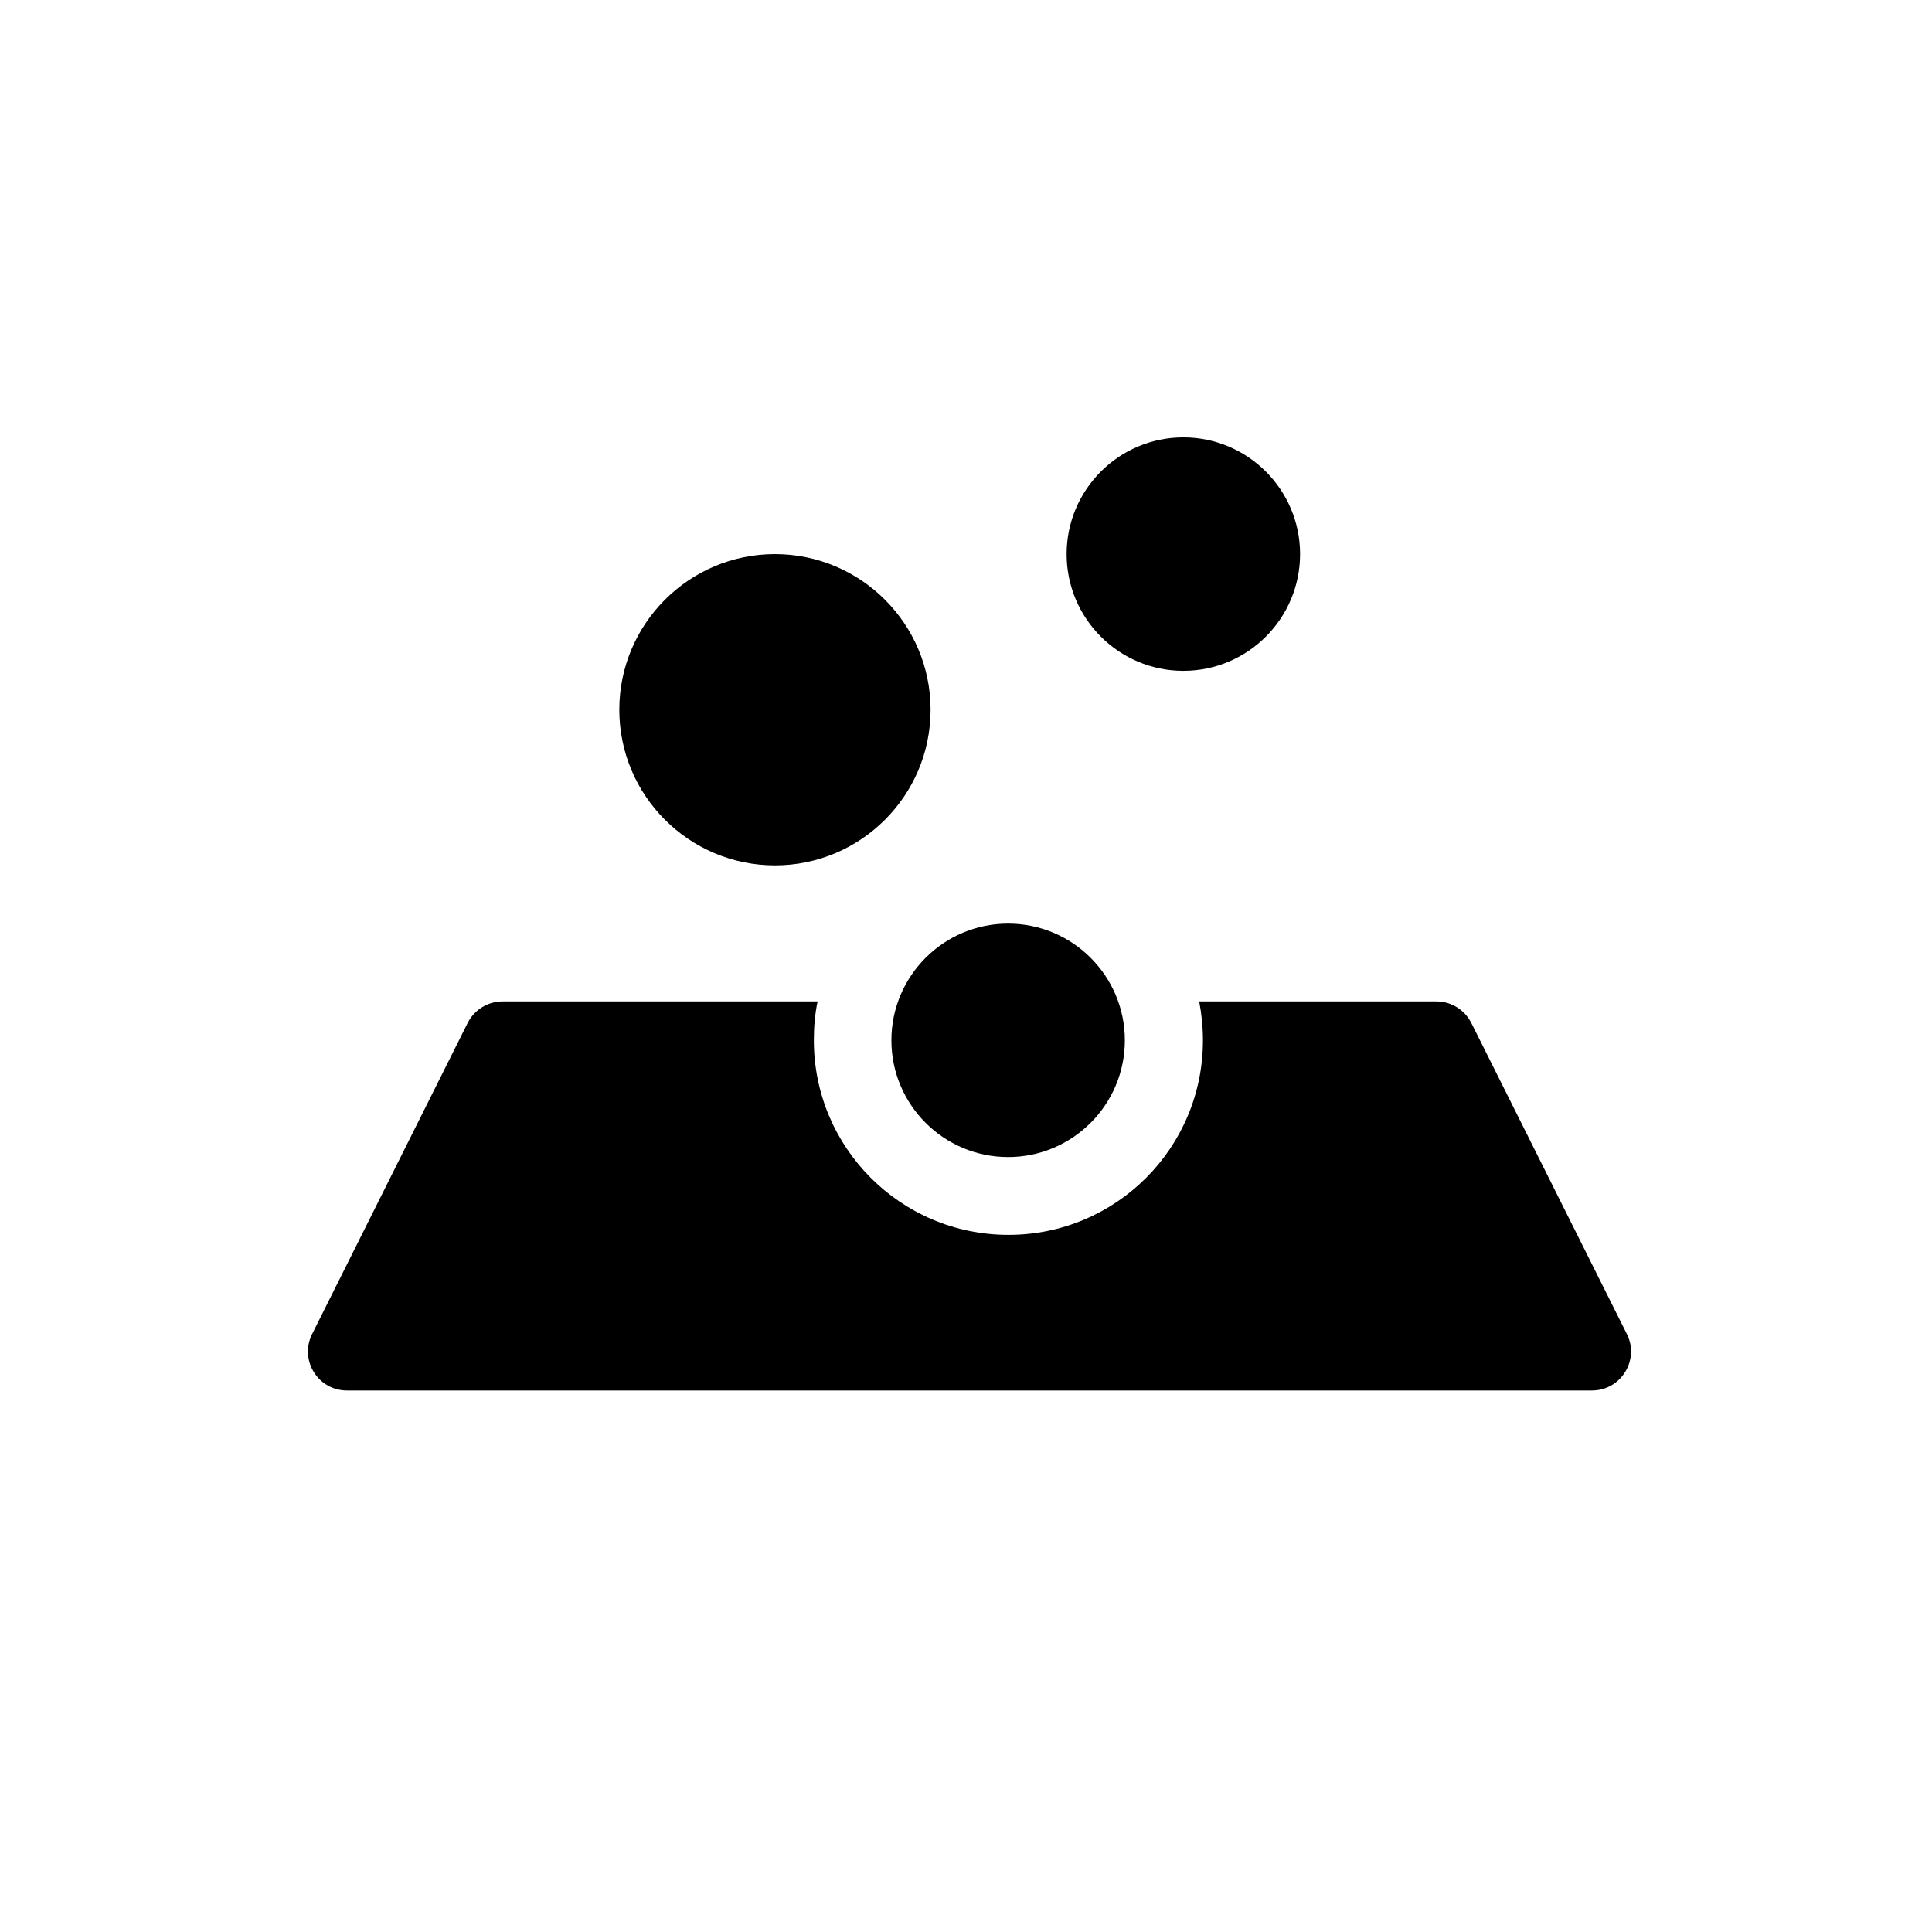 <?xml version="1.0" encoding="UTF-8"?>
<svg id="_图层_2" data-name="图层 2" xmlns="http://www.w3.org/2000/svg" viewBox="0 0 72 72">
  <defs>
    <style>
      .cls-1 {
        fill: #d8282a;
        opacity: 0;
      }
    </style>
  </defs>
  <g id="_图层_1-2" data-name="图层 1">
    <rect class="cls-1" y="0" width="72" height="72" rx="13" ry="13"/>
    <g id="Page-1">
      <g id="tasty_filled" data-name="tasty filled">
        <path id="bubbles_-water_-liquid_-float_-material" data-name="bubbles,-water,-liquid,-float,-material" d="M30.47,37.32c-.1.47-.14.95-.14,1.45,0,4,3.24,7.25,7.25,7.25s7.25-3.24,7.25-7.25c0-.5-.05-.98-.14-1.45h8.84c.55,0,1.05.31,1.3.8l5.8,11.6c.48.96-.22,2.1-1.3,2.1H12.93c-1.08,0-1.78-1.13-1.3-2.1l5.8-11.6c.25-.49.75-.8,1.3-.8h11.74ZM37.57,43.12c-2.4,0-4.35-1.95-4.35-4.35s1.95-4.35,4.35-4.35,4.35,1.95,4.35,4.35c0,2.4-1.95,4.35-4.35,4.35ZM28.88,32.25c-3.2,0-5.8-2.6-5.8-5.8s2.6-5.8,5.8-5.8,5.8,2.6,5.8,5.8c0,3.2-2.6,5.8-5.8,5.8ZM44.1,25c-2.4,0-4.35-1.95-4.35-4.35s1.95-4.35,4.35-4.35,4.35,1.95,4.35,4.35-1.95,4.35-4.35,4.35Z"/>
      </g>
    </g>
  </g>
</svg>
